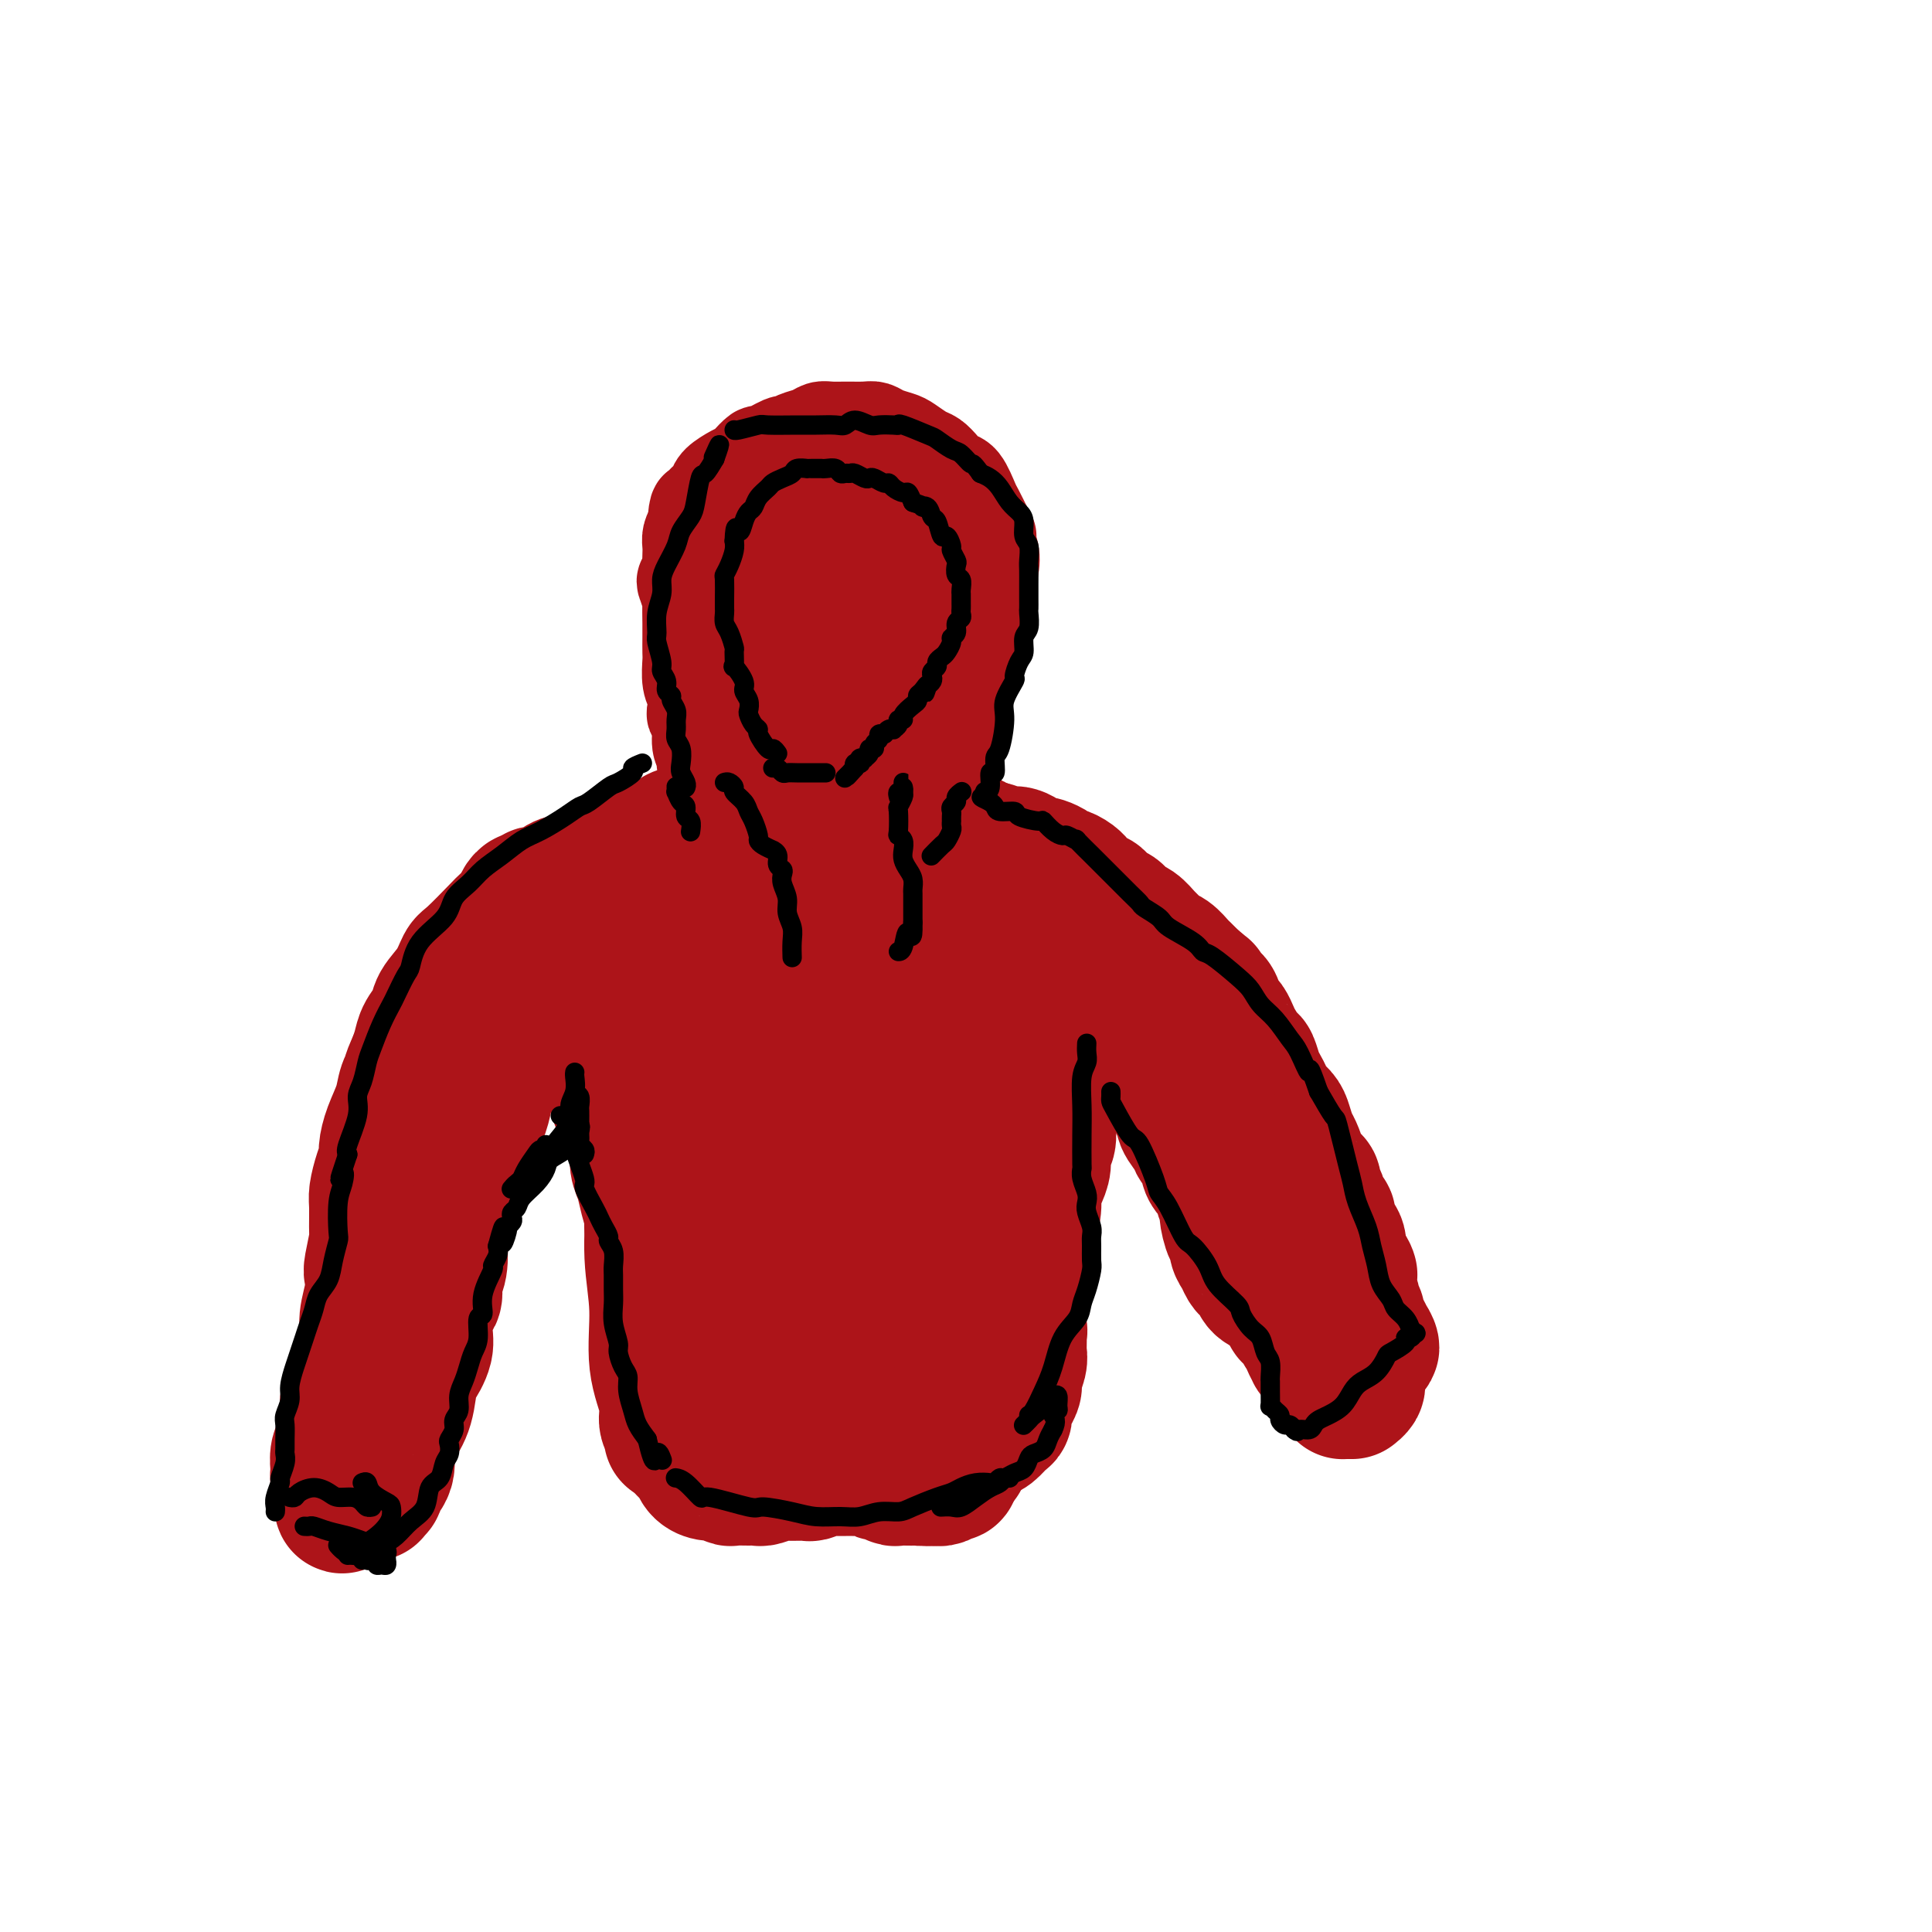 <svg viewBox='0 0 400 400' version='1.1' xmlns='http://www.w3.org/2000/svg' xmlns:xlink='http://www.w3.org/1999/xlink'><g fill='none' stroke='rgb(173,20,25)' stroke-width='20' stroke-linecap='round' stroke-linejoin='round'><path d='M147,160c-0.425,-0.870 -0.850,-1.740 -1,-2c-0.150,-0.260 -0.025,0.089 0,0c0.025,-0.089 -0.050,-0.616 0,-1c0.050,-0.384 0.223,-0.626 0,-1c-0.223,-0.374 -0.843,-0.880 -1,-2c-0.157,-1.120 0.150,-2.854 0,-4c-0.150,-1.146 -0.758,-1.704 -1,-2c-0.242,-0.296 -0.117,-0.329 0,-1c0.117,-0.671 0.228,-1.979 0,-3c-0.228,-1.021 -0.793,-1.755 -1,-3c-0.207,-1.245 -0.056,-3.000 0,-4c0.056,-1.000 0.016,-1.246 0,-2c-0.016,-0.754 -0.008,-2.017 0,-3c0.008,-0.983 0.015,-1.687 0,-3c-0.015,-1.313 -0.053,-3.234 0,-4c0.053,-0.766 0.196,-0.375 0,-1c-0.196,-0.625 -0.732,-2.264 -1,-3c-0.268,-0.736 -0.268,-0.567 0,-1c0.268,-0.433 0.803,-1.467 1,-2c0.197,-0.533 0.056,-0.566 0,-1c-0.056,-0.434 -0.025,-1.271 0,-2c0.025,-0.729 0.045,-1.350 0,-2c-0.045,-0.650 -0.156,-1.329 0,-2c0.156,-0.671 0.578,-1.336 1,-2'/><path d='M144,109c0.333,-5.502 0.665,-3.256 1,-3c0.335,0.256 0.674,-1.479 1,-2c0.326,-0.521 0.641,0.172 1,0c0.359,-0.172 0.763,-1.211 1,-2c0.237,-0.789 0.306,-1.330 1,-2c0.694,-0.670 2.014,-1.470 3,-2c0.986,-0.530 1.638,-0.791 2,-1c0.362,-0.209 0.436,-0.367 1,-1c0.564,-0.633 1.620,-1.742 2,-2c0.380,-0.258 0.083,0.334 1,0c0.917,-0.334 3.047,-1.596 4,-2c0.953,-0.404 0.729,0.049 1,0c0.271,-0.049 1.036,-0.602 2,-1c0.964,-0.398 2.126,-0.643 3,-1c0.874,-0.357 1.459,-0.828 2,-1c0.541,-0.172 1.037,-0.047 2,0c0.963,0.047 2.392,0.015 3,0c0.608,-0.015 0.393,-0.015 1,0c0.607,0.015 2.034,0.044 3,0c0.966,-0.044 1.470,-0.163 2,0c0.530,0.163 1.087,0.606 2,1c0.913,0.394 2.184,0.738 3,1c0.816,0.262 1.177,0.442 2,1c0.823,0.558 2.107,1.495 3,2c0.893,0.505 1.395,0.580 2,1c0.605,0.420 1.313,1.185 2,2c0.687,0.815 1.353,1.680 2,2c0.647,0.320 1.277,0.096 2,1c0.723,0.904 1.541,2.936 2,4c0.459,1.064 0.560,1.161 1,2c0.440,0.839 1.220,2.419 2,4'/><path d='M204,110c1.336,2.099 0.177,0.848 0,1c-0.177,0.152 0.628,1.709 1,3c0.372,1.291 0.312,2.316 0,4c-0.312,1.684 -0.875,4.027 -1,5c-0.125,0.973 0.187,0.575 0,2c-0.187,1.425 -0.872,4.673 -1,6c-0.128,1.327 0.300,0.733 0,2c-0.300,1.267 -1.329,4.394 -2,6c-0.671,1.606 -0.986,1.691 -1,2c-0.014,0.309 0.272,0.843 0,2c-0.272,1.157 -1.101,2.937 -2,5c-0.899,2.063 -1.866,4.410 -3,6c-1.134,1.590 -2.434,2.424 -4,4c-1.566,1.576 -3.396,3.893 -4,5c-0.604,1.107 0.020,1.002 0,1c-0.020,-0.002 -0.684,0.099 -1,0c-0.316,-0.099 -0.283,-0.396 0,-1c0.283,-0.604 0.815,-1.513 1,-2c0.185,-0.487 0.024,-0.551 1,-4c0.976,-3.449 3.088,-10.283 4,-13c0.912,-2.717 0.625,-1.318 1,-4c0.375,-2.682 1.413,-9.445 2,-14c0.587,-4.555 0.723,-6.901 1,-8c0.277,-1.099 0.695,-0.950 0,-3c-0.695,-2.050 -2.504,-6.298 -3,-8c-0.496,-1.702 0.320,-0.859 0,-1c-0.320,-0.141 -1.776,-1.267 -3,-2c-1.224,-0.733 -2.215,-1.073 -4,-1c-1.785,0.073 -4.365,0.558 -6,1c-1.635,0.442 -2.324,0.841 -4,2c-1.676,1.159 -4.338,3.080 -7,5'/><path d='M169,111c-3.775,2.076 -4.712,3.265 -6,5c-1.288,1.735 -2.928,4.016 -4,6c-1.072,1.984 -1.577,3.670 -2,6c-0.423,2.330 -0.762,5.305 -1,7c-0.238,1.695 -0.373,2.110 0,3c0.373,0.890 1.254,2.254 2,3c0.746,0.746 1.356,0.872 2,1c0.644,0.128 1.321,0.257 2,0c0.679,-0.257 1.359,-0.901 2,-2c0.641,-1.099 1.241,-2.655 2,-4c0.759,-1.345 1.676,-2.480 2,-4c0.324,-1.520 0.055,-3.425 0,-5c-0.055,-1.575 0.102,-2.819 0,-4c-0.102,-1.181 -0.465,-2.298 -1,-3c-0.535,-0.702 -1.244,-0.987 -2,-1c-0.756,-0.013 -1.559,0.246 -2,1c-0.441,0.754 -0.519,2.001 -1,4c-0.481,1.999 -1.366,4.749 -2,7c-0.634,2.251 -1.019,4.004 -1,6c0.019,1.996 0.440,4.234 1,6c0.560,1.766 1.260,3.058 2,4c0.740,0.942 1.522,1.533 3,1c1.478,-0.533 3.654,-2.192 5,-3c1.346,-0.808 1.864,-0.767 3,-2c1.136,-1.233 2.891,-3.740 4,-6c1.109,-2.260 1.573,-4.273 2,-6c0.427,-1.727 0.816,-3.167 1,-4c0.184,-0.833 0.163,-1.058 0,-1c-0.163,0.058 -0.467,0.400 -1,1c-0.533,0.600 -1.295,1.457 -2,3c-0.705,1.543 -1.352,3.771 -2,6'/><path d='M175,136c-1.211,1.912 -1.737,2.191 -2,3c-0.263,0.809 -0.263,2.147 0,3c0.263,0.853 0.787,1.220 1,1c0.213,-0.220 0.113,-1.027 1,-2c0.887,-0.973 2.760,-2.112 4,-4c1.240,-1.888 1.845,-4.524 3,-7c1.155,-2.476 2.859,-4.791 4,-7c1.141,-2.209 1.718,-4.311 2,-5c0.282,-0.689 0.267,0.035 0,1c-0.267,0.965 -0.787,2.171 -2,4c-1.213,1.829 -3.120,4.281 -5,7c-1.880,2.719 -3.733,5.706 -5,8c-1.267,2.294 -1.947,3.895 -3,5c-1.053,1.105 -2.479,1.713 -3,1c-0.521,-0.713 -0.136,-2.745 0,-5c0.136,-2.255 0.024,-4.731 0,-6c-0.024,-1.269 0.039,-1.332 1,-4c0.961,-2.668 2.820,-7.941 4,-12c1.180,-4.059 1.682,-6.903 2,-10c0.318,-3.097 0.452,-6.448 0,-8c-0.452,-1.552 -1.492,-1.306 -2,-1c-0.508,0.306 -0.486,0.671 -1,1c-0.514,0.329 -1.564,0.622 -3,2c-1.436,1.378 -3.258,3.842 -5,7c-1.742,3.158 -3.404,7.009 -5,10c-1.596,2.991 -3.127,5.122 -4,9c-0.873,3.878 -1.090,9.503 -1,12c0.090,2.497 0.486,1.864 1,2c0.514,0.136 1.147,1.039 2,2c0.853,0.961 1.927,1.981 3,3'/><path d='M162,146c1.402,1.285 1.906,0.997 3,1c1.094,0.003 2.777,0.296 4,0c1.223,-0.296 1.988,-1.183 3,-2c1.012,-0.817 2.273,-1.566 3,-2c0.727,-0.434 0.919,-0.552 1,-1c0.081,-0.448 0.051,-1.224 0,-1c-0.051,0.224 -0.124,1.449 0,2c0.124,0.551 0.443,0.427 0,1c-0.443,0.573 -1.649,1.843 -2,3c-0.351,1.157 0.151,2.201 0,3c-0.151,0.799 -0.956,1.352 -1,2c-0.044,0.648 0.673,1.390 1,2c0.327,0.610 0.264,1.087 1,1c0.736,-0.087 2.272,-0.738 3,-1c0.728,-0.262 0.648,-0.137 1,0c0.352,0.137 1.135,0.285 2,0c0.865,-0.285 1.811,-1.002 2,-1c0.189,0.002 -0.381,0.722 -1,1c-0.619,0.278 -1.288,0.113 -2,0c-0.712,-0.113 -1.466,-0.173 -2,0c-0.534,0.173 -0.848,0.579 -2,1c-1.152,0.421 -3.143,0.857 -5,1c-1.857,0.143 -3.581,-0.006 -5,0c-1.419,0.006 -2.532,0.166 -4,0c-1.468,-0.166 -3.291,-0.657 -4,-1c-0.709,-0.343 -0.306,-0.537 0,-1c0.306,-0.463 0.513,-1.193 1,-2c0.487,-0.807 1.254,-1.691 2,-2c0.746,-0.309 1.470,-0.045 2,0c0.530,0.045 0.866,-0.130 1,0c0.134,0.130 0.067,0.565 0,1'/><path d='M164,151c1.101,-0.076 0.854,1.736 0,3c-0.854,1.264 -2.317,1.982 -3,3c-0.683,1.018 -0.588,2.335 -1,3c-0.412,0.665 -1.331,0.677 -2,1c-0.669,0.323 -1.088,0.956 0,1c1.088,0.044 3.684,-0.499 5,-1c1.316,-0.501 1.352,-0.958 2,-1c0.648,-0.042 1.908,0.331 3,0c1.092,-0.331 2.016,-1.367 3,-2c0.984,-0.633 2.027,-0.862 3,-1c0.973,-0.138 1.875,-0.186 2,0c0.125,0.186 -0.529,0.607 -1,1c-0.471,0.393 -0.761,0.760 -1,1c-0.239,0.240 -0.428,0.355 -1,1c-0.572,0.645 -1.526,1.820 -3,3c-1.474,1.180 -3.467,2.365 -5,3c-1.533,0.635 -2.606,0.721 -4,1c-1.394,0.279 -3.108,0.750 -4,1c-0.892,0.250 -0.962,0.277 -1,0c-0.038,-0.277 -0.045,-0.859 0,-1c0.045,-0.141 0.142,0.158 1,0c0.858,-0.158 2.477,-0.774 4,-1c1.523,-0.226 2.948,-0.061 4,0c1.052,0.061 1.729,0.017 2,0c0.271,-0.017 0.135,-0.009 0,0'/></g>
<g fill='none' stroke='rgb(173,20,25)' stroke-width='28' stroke-linecap='round' stroke-linejoin='round'><path d='M148,175c-0.055,-0.445 -0.110,-0.891 0,-1c0.110,-0.109 0.386,0.117 0,0c-0.386,-0.117 -1.435,-0.578 -2,-1c-0.565,-0.422 -0.648,-0.803 -1,-1c-0.352,-0.197 -0.973,-0.208 -2,0c-1.027,0.208 -2.459,0.636 -3,1c-0.541,0.364 -0.191,0.663 -1,1c-0.809,0.337 -2.776,0.710 -4,1c-1.224,0.290 -1.706,0.496 -3,1c-1.294,0.504 -3.400,1.306 -5,2c-1.600,0.694 -2.695,1.281 -4,2c-1.305,0.719 -2.822,1.570 -4,2c-1.178,0.430 -2.017,0.440 -3,1c-0.983,0.560 -2.109,1.669 -3,2c-0.891,0.331 -1.547,-0.116 -2,0c-0.453,0.116 -0.702,0.794 -1,1c-0.298,0.206 -0.643,-0.061 -1,0c-0.357,0.061 -0.726,0.451 -1,1c-0.274,0.549 -0.454,1.258 -1,2c-0.546,0.742 -1.457,1.517 -2,2c-0.543,0.483 -0.716,0.674 -2,2c-1.284,1.326 -3.677,3.786 -5,5c-1.323,1.214 -1.577,1.182 -2,2c-0.423,0.818 -1.016,2.487 -2,4c-0.984,1.513 -2.357,2.869 -3,4c-0.643,1.131 -0.554,2.035 -1,3c-0.446,0.965 -1.428,1.991 -2,3c-0.572,1.009 -0.735,2.003 -1,3c-0.265,0.997 -0.633,1.999 -1,3'/><path d='M86,220c-1.722,3.700 -1.026,2.949 -1,3c0.026,0.051 -0.619,0.905 -1,2c-0.381,1.095 -0.497,2.431 -1,4c-0.503,1.569 -1.392,3.372 -2,5c-0.608,1.628 -0.933,3.080 -1,4c-0.067,0.920 0.125,1.308 0,2c-0.125,0.692 -0.569,1.687 -1,3c-0.431,1.313 -0.851,2.944 -1,4c-0.149,1.056 -0.026,1.538 0,3c0.026,1.462 -0.044,3.905 0,5c0.044,1.095 0.204,0.841 0,2c-0.204,1.159 -0.772,3.731 -1,5c-0.228,1.269 -0.118,1.236 0,2c0.118,0.764 0.242,2.324 0,4c-0.242,1.676 -0.851,3.466 -1,5c-0.149,1.534 0.163,2.811 0,4c-0.163,1.189 -0.799,2.289 -1,3c-0.201,0.711 0.033,1.034 0,2c-0.033,0.966 -0.334,2.577 -1,4c-0.666,1.423 -1.699,2.659 -2,4c-0.301,1.341 0.130,2.786 0,4c-0.130,1.214 -0.819,2.196 -1,3c-0.181,0.804 0.148,1.430 0,2c-0.148,0.570 -0.773,1.085 -1,2c-0.227,0.915 -0.057,2.230 0,3c0.057,0.770 0.002,0.994 0,1c-0.002,0.006 0.051,-0.204 0,0c-0.051,0.204 -0.206,0.824 0,1c0.206,0.176 0.773,-0.093 1,0c0.227,0.093 0.113,0.546 0,1'/><path d='M71,307c-0.848,9.298 0.533,2.544 1,0c0.467,-2.544 0.019,-0.879 0,0c-0.019,0.879 0.391,0.971 1,1c0.609,0.029 1.416,-0.005 2,0c0.584,0.005 0.945,0.051 1,0c0.055,-0.051 -0.198,-0.197 0,0c0.198,0.197 0.845,0.738 1,1c0.155,0.262 -0.184,0.244 0,0c0.184,-0.244 0.890,-0.712 1,-1c0.110,-0.288 -0.375,-0.394 0,-1c0.375,-0.606 1.610,-1.713 2,-3c0.390,-1.287 -0.064,-2.755 0,-4c0.064,-1.245 0.646,-2.267 1,-3c0.354,-0.733 0.481,-1.175 1,-2c0.519,-0.825 1.431,-2.031 2,-4c0.569,-1.969 0.796,-4.699 1,-6c0.204,-1.301 0.384,-1.173 1,-2c0.616,-0.827 1.667,-2.609 2,-4c0.333,-1.391 -0.051,-2.390 0,-4c0.051,-1.610 0.536,-3.832 1,-5c0.464,-1.168 0.907,-1.281 1,-2c0.093,-0.719 -0.164,-2.044 0,-3c0.164,-0.956 0.751,-1.545 1,-3c0.249,-1.455 0.162,-3.777 0,-5c-0.162,-1.223 -0.399,-1.348 0,-3c0.399,-1.652 1.433,-4.832 2,-6c0.567,-1.168 0.667,-0.323 1,-1c0.333,-0.677 0.897,-2.874 1,-4c0.103,-1.126 -0.256,-1.179 0,-2c0.256,-0.821 1.128,-2.411 2,-4'/><path d='M97,237c3.032,-11.654 2.111,-7.288 2,-6c-0.111,1.288 0.589,-0.501 1,-2c0.411,-1.499 0.534,-2.706 1,-4c0.466,-1.294 1.275,-2.674 2,-4c0.725,-1.326 1.367,-2.599 2,-4c0.633,-1.401 1.257,-2.930 2,-4c0.743,-1.070 1.606,-1.680 2,-2c0.394,-0.320 0.321,-0.350 1,-1c0.679,-0.650 2.110,-1.921 3,-3c0.890,-1.079 1.239,-1.966 2,-3c0.761,-1.034 1.933,-2.217 3,-3c1.067,-0.783 2.029,-1.168 3,-2c0.971,-0.832 1.951,-2.110 3,-3c1.049,-0.890 2.168,-1.390 3,-2c0.832,-0.610 1.379,-1.330 2,-2c0.621,-0.670 1.318,-1.290 2,-2c0.682,-0.710 1.349,-1.511 2,-2c0.651,-0.489 1.285,-0.667 2,-1c0.715,-0.333 1.512,-0.822 2,-1c0.488,-0.178 0.668,-0.045 1,0c0.332,0.045 0.817,0.001 1,0c0.183,-0.001 0.064,0.040 0,0c-0.064,-0.040 -0.072,-0.162 0,0c0.072,0.162 0.224,0.607 0,1c-0.224,0.393 -0.822,0.735 -1,1c-0.178,0.265 0.066,0.452 0,1c-0.066,0.548 -0.441,1.455 -1,2c-0.559,0.545 -1.303,0.727 -2,1c-0.697,0.273 -1.349,0.636 -2,1'/><path d='M133,193c-0.737,1.439 -0.579,1.537 -1,2c-0.421,0.463 -1.419,1.293 -2,2c-0.581,0.707 -0.744,1.293 -1,2c-0.256,0.707 -0.603,1.535 -1,2c-0.397,0.465 -0.842,0.566 -1,1c-0.158,0.434 -0.028,1.201 0,2c0.028,0.799 -0.046,1.630 0,2c0.046,0.370 0.212,0.280 0,1c-0.212,0.720 -0.803,2.251 -1,3c-0.197,0.749 -0.000,0.715 0,1c0.000,0.285 -0.196,0.888 0,1c0.196,0.112 0.785,-0.266 1,0c0.215,0.266 0.057,1.177 0,2c-0.057,0.823 -0.012,1.557 0,2c0.012,0.443 -0.010,0.594 0,1c0.010,0.406 0.053,1.067 0,2c-0.053,0.933 -0.203,2.137 0,3c0.203,0.863 0.757,1.385 1,2c0.243,0.615 0.173,1.322 0,2c-0.173,0.678 -0.449,1.325 0,2c0.449,0.675 1.622,1.377 2,2c0.378,0.623 -0.039,1.166 0,2c0.039,0.834 0.535,1.958 1,3c0.465,1.042 0.899,2.002 1,3c0.101,0.998 -0.132,2.035 0,3c0.132,0.965 0.627,1.857 1,3c0.373,1.143 0.622,2.538 1,4c0.378,1.462 0.885,2.990 1,4c0.115,1.010 -0.161,1.503 0,2c0.161,0.497 0.760,0.999 1,2c0.240,1.001 0.120,2.500 0,4'/><path d='M136,260c1.543,8.556 0.399,4.947 0,4c-0.399,-0.947 -0.054,0.768 0,2c0.054,1.232 -0.183,1.981 0,3c0.183,1.019 0.785,2.307 1,3c0.215,0.693 0.042,0.792 0,2c-0.042,1.208 0.045,3.525 0,5c-0.045,1.475 -0.222,2.109 0,3c0.222,0.891 0.844,2.040 1,3c0.156,0.960 -0.155,1.732 0,3c0.155,1.268 0.775,3.031 1,4c0.225,0.969 0.056,1.144 0,2c-0.056,0.856 0.001,2.392 0,3c-0.001,0.608 -0.061,0.289 0,0c0.061,-0.289 0.242,-0.548 0,-1c-0.242,-0.452 -0.906,-1.099 -1,-2c-0.094,-0.901 0.382,-2.058 0,-4c-0.382,-1.942 -1.624,-4.669 -2,-8c-0.376,-3.331 0.113,-7.267 0,-11c-0.113,-3.733 -0.829,-7.263 -1,-11c-0.171,-3.737 0.202,-7.680 0,-11c-0.202,-3.320 -0.979,-6.015 -1,-9c-0.021,-2.985 0.715,-6.259 1,-9c0.285,-2.741 0.118,-4.949 0,-7c-0.118,-2.051 -0.188,-3.944 0,-6c0.188,-2.056 0.635,-4.276 1,-6c0.365,-1.724 0.649,-2.954 1,-4c0.351,-1.046 0.771,-1.910 1,-3c0.229,-1.090 0.268,-2.406 1,-4c0.732,-1.594 2.159,-3.468 3,-5c0.841,-1.532 1.098,-2.724 2,-4c0.902,-1.276 2.451,-2.638 4,-4'/><path d='M148,188c1.874,-2.540 2.058,-2.392 3,-3c0.942,-0.608 2.641,-1.974 4,-3c1.359,-1.026 2.379,-1.713 4,-3c1.621,-1.287 3.845,-3.176 5,-4c1.155,-0.824 1.241,-0.585 2,-1c0.759,-0.415 2.192,-1.483 3,-2c0.808,-0.517 0.993,-0.482 2,-1c1.007,-0.518 2.837,-1.589 4,-2c1.163,-0.411 1.658,-0.162 2,0c0.342,0.162 0.529,0.239 1,0c0.471,-0.239 1.226,-0.792 2,-1c0.774,-0.208 1.568,-0.070 2,0c0.432,0.070 0.501,0.072 1,0c0.499,-0.072 1.428,-0.216 2,0c0.572,0.216 0.786,0.794 1,1c0.214,0.206 0.429,0.040 1,0c0.571,-0.040 1.500,0.045 2,0c0.500,-0.045 0.571,-0.220 1,0c0.429,0.220 1.214,0.833 2,1c0.786,0.167 1.572,-0.114 2,0c0.428,0.114 0.497,0.623 1,1c0.503,0.377 1.441,0.623 2,1c0.559,0.377 0.741,0.885 1,1c0.259,0.115 0.595,-0.162 1,0c0.405,0.162 0.878,0.761 1,1c0.122,0.239 -0.108,0.116 0,0c0.108,-0.116 0.554,-0.224 1,0c0.446,0.224 0.893,0.782 1,1c0.107,0.218 -0.125,0.097 0,0c0.125,-0.097 0.607,-0.171 1,0c0.393,0.171 0.696,0.585 1,1'/><path d='M204,176c3.135,1.253 1.472,0.386 1,0c-0.472,-0.386 0.248,-0.292 1,0c0.752,0.292 1.535,0.782 2,1c0.465,0.218 0.610,0.163 1,0c0.390,-0.163 1.025,-0.433 2,0c0.975,0.433 2.289,1.570 3,2c0.711,0.430 0.820,0.153 1,0c0.180,-0.153 0.433,-0.182 1,0c0.567,0.182 1.449,0.575 2,1c0.551,0.425 0.773,0.882 1,1c0.227,0.118 0.461,-0.104 1,0c0.539,0.104 1.383,0.535 2,1c0.617,0.465 1.005,0.966 1,1c-0.005,0.034 -0.405,-0.398 0,0c0.405,0.398 1.614,1.626 2,2c0.386,0.374 -0.051,-0.108 0,0c0.051,0.108 0.591,0.804 1,1c0.409,0.196 0.686,-0.107 1,0c0.314,0.107 0.665,0.624 1,1c0.335,0.376 0.656,0.610 1,1c0.344,0.390 0.712,0.935 1,1c0.288,0.065 0.496,-0.348 1,0c0.504,0.348 1.304,1.459 2,2c0.696,0.541 1.288,0.511 2,1c0.712,0.489 1.543,1.497 2,2c0.457,0.503 0.542,0.501 1,1c0.458,0.499 1.291,1.498 2,2c0.709,0.502 1.293,0.506 2,1c0.707,0.494 1.536,1.479 2,2c0.464,0.521 0.561,0.577 1,1c0.439,0.423 1.219,1.211 2,2'/><path d='M247,203c4.062,3.364 1.718,1.272 1,1c-0.718,-0.272 0.189,1.274 1,2c0.811,0.726 1.527,0.632 2,1c0.473,0.368 0.703,1.199 1,2c0.297,0.801 0.661,1.570 1,2c0.339,0.430 0.654,0.519 1,1c0.346,0.481 0.723,1.354 1,2c0.277,0.646 0.455,1.065 1,2c0.545,0.935 1.456,2.386 2,3c0.544,0.614 0.722,0.391 1,1c0.278,0.609 0.656,2.050 1,3c0.344,0.950 0.656,1.408 1,2c0.344,0.592 0.722,1.317 1,2c0.278,0.683 0.455,1.322 1,2c0.545,0.678 1.457,1.394 2,2c0.543,0.606 0.718,1.103 1,2c0.282,0.897 0.670,2.195 1,3c0.330,0.805 0.600,1.118 1,2c0.400,0.882 0.929,2.334 1,3c0.071,0.666 -0.317,0.546 0,1c0.317,0.454 1.338,1.483 2,2c0.662,0.517 0.965,0.524 1,1c0.035,0.476 -0.196,1.422 0,2c0.196,0.578 0.821,0.787 1,1c0.179,0.213 -0.088,0.431 0,1c0.088,0.569 0.531,1.489 1,2c0.469,0.511 0.966,0.612 1,1c0.034,0.388 -0.393,1.063 0,2c0.393,0.937 1.606,2.137 2,3c0.394,0.863 -0.030,1.389 0,2c0.030,0.611 0.515,1.305 1,2'/><path d='M278,261c2.233,4.920 1.315,2.220 1,2c-0.315,-0.220 -0.028,2.039 0,3c0.028,0.961 -0.203,0.624 0,1c0.203,0.376 0.842,1.465 1,2c0.158,0.535 -0.164,0.516 0,1c0.164,0.484 0.813,1.473 1,2c0.187,0.527 -0.089,0.593 0,1c0.089,0.407 0.541,1.153 1,2c0.459,0.847 0.923,1.793 1,2c0.077,0.207 -0.232,-0.326 0,0c0.232,0.326 1.006,1.512 1,2c-0.006,0.488 -0.793,0.277 -1,0c-0.207,-0.277 0.165,-0.621 0,-1c-0.165,-0.379 -0.868,-0.792 -1,-1c-0.132,-0.208 0.308,-0.212 0,-1c-0.308,-0.788 -1.363,-2.359 -2,-3c-0.637,-0.641 -0.856,-0.353 -1,-1c-0.144,-0.647 -0.212,-2.230 -1,-4c-0.788,-1.770 -2.294,-3.727 -3,-5c-0.706,-1.273 -0.611,-1.863 -1,-3c-0.389,-1.137 -1.263,-2.820 -2,-4c-0.737,-1.180 -1.338,-1.857 -2,-3c-0.662,-1.143 -1.384,-2.750 -2,-4c-0.616,-1.250 -1.127,-2.141 -2,-3c-0.873,-0.859 -2.110,-1.686 -3,-3c-0.890,-1.314 -1.435,-3.114 -2,-4c-0.565,-0.886 -1.152,-0.856 -2,-2c-0.848,-1.144 -1.959,-3.462 -3,-5c-1.041,-1.538 -2.012,-2.297 -3,-3c-0.988,-0.703 -1.994,-1.352 -3,-2'/><path d='M250,227c-3.148,-3.761 -2.017,-2.163 -2,-2c0.017,0.163 -1.080,-1.107 -2,-2c-0.920,-0.893 -1.663,-1.407 -2,-2c-0.337,-0.593 -0.268,-1.263 -1,-2c-0.732,-0.737 -2.266,-1.539 -3,-2c-0.734,-0.461 -0.667,-0.581 -1,-1c-0.333,-0.419 -1.067,-1.139 -2,-2c-0.933,-0.861 -2.066,-1.865 -3,-3c-0.934,-1.135 -1.668,-2.401 -2,-3c-0.332,-0.599 -0.261,-0.531 -1,-1c-0.739,-0.469 -2.289,-1.477 -3,-2c-0.711,-0.523 -0.584,-0.563 -1,-1c-0.416,-0.437 -1.375,-1.271 -2,-2c-0.625,-0.729 -0.915,-1.352 -2,-2c-1.085,-0.648 -2.965,-1.322 -4,-2c-1.035,-0.678 -1.225,-1.362 -2,-2c-0.775,-0.638 -2.133,-1.232 -3,-2c-0.867,-0.768 -1.242,-1.711 -2,-2c-0.758,-0.289 -1.900,0.077 -3,0c-1.100,-0.077 -2.159,-0.595 -3,-1c-0.841,-0.405 -1.464,-0.696 -2,-1c-0.536,-0.304 -0.986,-0.622 -3,-1c-2.014,-0.378 -5.594,-0.815 -7,-1c-1.406,-0.185 -0.639,-0.116 -1,0c-0.361,0.116 -1.851,0.279 -4,0c-2.149,-0.279 -4.956,-0.999 -6,-1c-1.044,-0.001 -0.324,0.718 -1,1c-0.676,0.282 -2.748,0.127 -4,0c-1.252,-0.127 -1.683,-0.227 -2,0c-0.317,0.227 -0.519,0.779 -1,1c-0.481,0.221 -1.240,0.110 -2,0'/><path d='M173,189c-1.956,0.702 -1.845,1.456 -2,2c-0.155,0.544 -0.577,0.878 -1,1c-0.423,0.122 -0.846,0.032 -1,0c-0.154,-0.032 -0.037,-0.007 0,0c0.037,0.007 -0.004,-0.003 1,0c1.004,0.003 3.054,0.019 4,0c0.946,-0.019 0.790,-0.073 1,0c0.210,0.073 0.787,0.272 3,0c2.213,-0.272 6.061,-1.017 8,-1c1.939,0.017 1.969,0.796 3,1c1.031,0.204 3.063,-0.167 5,0c1.937,0.167 3.780,0.871 5,1c1.220,0.129 1.819,-0.316 3,0c1.181,0.316 2.946,1.394 4,2c1.054,0.606 1.396,0.739 2,1c0.604,0.261 1.468,0.648 2,1c0.532,0.352 0.730,0.667 1,1c0.270,0.333 0.612,0.682 1,1c0.388,0.318 0.822,0.605 1,1c0.178,0.395 0.101,0.897 0,1c-0.101,0.103 -0.224,-0.194 0,0c0.224,0.194 0.796,0.878 1,1c0.204,0.122 0.041,-0.319 0,0c-0.041,0.319 0.041,1.398 0,2c-0.041,0.602 -0.203,0.728 0,1c0.203,0.272 0.773,0.689 1,1c0.227,0.311 0.112,0.516 0,1c-0.112,0.484 -0.223,1.246 0,2c0.223,0.754 0.778,1.501 1,2c0.222,0.499 0.111,0.749 0,1'/><path d='M216,212c0.928,2.665 0.249,1.827 0,2c-0.249,0.173 -0.067,1.359 0,2c0.067,0.641 0.018,0.739 0,1c-0.018,0.261 -0.006,0.686 0,1c0.006,0.314 0.005,0.518 0,1c-0.005,0.482 -0.016,1.243 0,2c0.016,0.757 0.057,1.512 0,2c-0.057,0.488 -0.211,0.711 0,1c0.211,0.289 0.789,0.644 1,1c0.211,0.356 0.056,0.713 0,1c-0.056,0.287 -0.014,0.504 0,1c0.014,0.496 -0.000,1.273 0,2c0.000,0.727 0.015,1.405 0,2c-0.015,0.595 -0.059,1.107 0,2c0.059,0.893 0.222,2.168 0,3c-0.222,0.832 -0.829,1.221 -1,2c-0.171,0.779 0.095,1.947 0,3c-0.095,1.053 -0.550,1.992 -1,3c-0.450,1.008 -0.895,2.084 -1,3c-0.105,0.916 0.130,1.673 0,3c-0.130,1.327 -0.625,3.226 -1,4c-0.375,0.774 -0.630,0.424 -1,1c-0.370,0.576 -0.854,2.080 -1,3c-0.146,0.920 0.048,1.257 0,2c-0.048,0.743 -0.338,1.893 -1,3c-0.662,1.107 -1.697,2.172 -2,3c-0.303,0.828 0.126,1.418 0,2c-0.126,0.582 -0.807,1.156 -1,2c-0.193,0.844 0.102,1.958 0,3c-0.102,1.042 -0.601,2.012 -1,3c-0.399,0.988 -0.700,1.994 -1,3'/><path d='M205,279c-1.792,6.770 -0.274,2.194 0,1c0.274,-1.194 -0.698,0.994 -1,2c-0.302,1.006 0.066,0.830 0,1c-0.066,0.170 -0.565,0.686 -1,1c-0.435,0.314 -0.807,0.427 -1,0c-0.193,-0.427 -0.207,-1.393 0,-2c0.207,-0.607 0.634,-0.855 1,-2c0.366,-1.145 0.672,-3.188 1,-8c0.328,-4.812 0.677,-12.392 1,-16c0.323,-3.608 0.620,-3.243 1,-5c0.380,-1.757 0.845,-5.637 1,-9c0.155,-3.363 0.002,-6.209 0,-9c-0.002,-2.791 0.149,-5.527 0,-8c-0.149,-2.473 -0.598,-4.682 -1,-6c-0.402,-1.318 -0.756,-1.744 -1,-3c-0.244,-1.256 -0.377,-3.343 -1,-5c-0.623,-1.657 -1.736,-2.885 -3,-4c-1.264,-1.115 -2.678,-2.118 -4,-3c-1.322,-0.882 -2.550,-1.643 -4,-2c-1.450,-0.357 -3.121,-0.309 -5,0c-1.879,0.309 -3.967,0.880 -6,2c-2.033,1.120 -4.010,2.790 -6,4c-1.990,1.210 -3.993,1.961 -6,4c-2.007,2.039 -4.018,5.367 -5,7c-0.982,1.633 -0.936,1.571 -1,2c-0.064,0.429 -0.238,1.350 0,2c0.238,0.650 0.890,1.028 1,1c0.110,-0.028 -0.321,-0.461 0,-1c0.321,-0.539 1.394,-1.184 2,-2c0.606,-0.816 0.745,-1.805 1,-3c0.255,-1.195 0.628,-2.598 1,-4'/><path d='M169,214c0.794,-1.784 0.280,-1.743 0,-2c-0.280,-0.257 -0.327,-0.812 -1,-1c-0.673,-0.188 -1.971,-0.009 -3,1c-1.029,1.009 -1.787,2.849 -3,5c-1.213,2.151 -2.880,4.613 -4,10c-1.120,5.387 -1.692,13.698 -2,18c-0.308,4.302 -0.353,4.596 0,7c0.353,2.404 1.104,6.917 2,11c0.896,4.083 1.939,7.737 3,10c1.061,2.263 2.141,3.135 3,4c0.859,0.865 1.498,1.723 2,2c0.502,0.277 0.867,-0.028 1,-1c0.133,-0.972 0.036,-2.612 0,-5c-0.036,-2.388 -0.009,-5.524 0,-9c0.009,-3.476 0.002,-7.293 0,-11c-0.002,-3.707 0.002,-7.304 0,-10c-0.002,-2.696 -0.010,-4.490 0,-7c0.010,-2.510 0.038,-5.736 0,-7c-0.038,-1.264 -0.143,-0.566 0,0c0.143,0.566 0.535,1.002 0,2c-0.535,0.998 -1.996,2.560 -3,6c-1.004,3.440 -1.552,8.758 -2,13c-0.448,4.242 -0.796,7.407 -1,13c-0.204,5.593 -0.266,13.615 0,17c0.266,3.385 0.858,2.132 1,3c0.142,0.868 -0.167,3.857 0,4c0.167,0.143 0.810,-2.558 1,-4c0.190,-1.442 -0.073,-1.624 0,-5c0.073,-3.376 0.481,-9.948 1,-16c0.519,-6.052 1.148,-11.586 2,-19c0.852,-7.414 1.926,-16.707 3,-26'/><path d='M169,217c1.310,-11.657 1.084,-5.799 1,-6c-0.084,-0.201 -0.026,-6.460 0,-10c0.026,-3.540 0.021,-4.360 0,-5c-0.021,-0.640 -0.058,-1.101 0,-2c0.058,-0.899 0.210,-2.237 -1,1c-1.210,3.237 -3.781,11.051 -5,15c-1.219,3.949 -1.085,4.035 -2,7c-0.915,2.965 -2.880,8.809 -4,14c-1.120,5.191 -1.395,9.730 -2,14c-0.605,4.270 -1.540,8.270 -2,12c-0.460,3.730 -0.444,7.189 0,10c0.444,2.811 1.315,4.975 2,7c0.685,2.025 1.184,3.910 2,5c0.816,1.090 1.951,1.385 3,1c1.049,-0.385 2.013,-1.449 3,-3c0.987,-1.551 1.998,-3.587 3,-7c1.002,-3.413 1.995,-8.202 3,-13c1.005,-4.798 2.023,-9.605 3,-14c0.977,-4.395 1.912,-8.379 3,-13c1.088,-4.621 2.329,-9.878 3,-12c0.671,-2.122 0.772,-1.110 1,-1c0.228,0.110 0.582,-0.681 1,-1c0.418,-0.319 0.899,-0.167 1,1c0.101,1.167 -0.180,3.348 0,6c0.180,2.652 0.819,5.776 1,10c0.181,4.224 -0.096,9.549 0,14c0.096,4.451 0.564,8.027 1,11c0.436,2.973 0.838,5.343 1,7c0.162,1.657 0.082,2.600 0,3c-0.082,0.400 -0.166,0.257 0,-1c0.166,-1.257 0.583,-3.629 1,-6'/><path d='M186,261c0.284,-3.408 0.492,-8.428 1,-13c0.508,-4.572 1.314,-8.694 2,-12c0.686,-3.306 1.253,-5.795 2,-8c0.747,-2.205 1.674,-4.128 2,-5c0.326,-0.872 0.052,-0.695 0,-1c-0.052,-0.305 0.119,-1.094 0,3c-0.119,4.094 -0.528,13.070 -1,18c-0.472,4.930 -1.006,5.812 -1,7c0.006,1.188 0.551,2.680 0,6c-0.551,3.320 -2.197,8.469 -3,12c-0.803,3.531 -0.764,5.445 -1,7c-0.236,1.555 -0.749,2.751 -1,3c-0.251,0.249 -0.241,-0.448 0,-1c0.241,-0.552 0.712,-0.958 1,-3c0.288,-2.042 0.395,-5.721 1,-10c0.605,-4.279 1.710,-9.160 3,-13c1.290,-3.840 2.765,-6.639 4,-10c1.235,-3.361 2.230,-7.282 3,-10c0.770,-2.718 1.317,-4.232 2,-6c0.683,-1.768 1.504,-3.792 2,-5c0.496,-1.208 0.669,-1.602 1,-2c0.331,-0.398 0.820,-0.799 1,-1c0.180,-0.201 0.051,-0.201 0,0c-0.051,0.201 -0.025,0.604 0,1c0.025,0.396 0.048,0.785 0,1c-0.048,0.215 -0.168,0.255 0,1c0.168,0.745 0.622,2.194 1,3c0.378,0.806 0.679,0.969 1,2c0.321,1.031 0.663,2.932 1,4c0.337,1.068 0.668,1.305 1,2c0.332,0.695 0.666,1.847 1,3'/><path d='M209,234c1.016,3.271 1.057,2.948 1,3c-0.057,0.052 -0.211,0.478 0,2c0.211,1.522 0.789,4.138 1,5c0.211,0.862 0.057,-0.031 0,1c-0.057,1.031 -0.016,3.985 0,6c0.016,2.015 0.005,3.091 0,4c-0.005,0.909 -0.006,1.649 0,3c0.006,1.351 0.020,3.311 0,5c-0.020,1.689 -0.072,3.107 0,4c0.072,0.893 0.268,1.262 0,2c-0.268,0.738 -1.000,1.847 -1,3c0.000,1.153 0.732,2.351 1,3c0.268,0.649 0.071,0.751 0,1c-0.071,0.249 -0.018,0.646 0,1c0.018,0.354 0.001,0.665 0,1c-0.001,0.335 0.015,0.694 0,1c-0.015,0.306 -0.059,0.557 0,1c0.059,0.443 0.222,1.077 0,2c-0.222,0.923 -0.829,2.135 -1,3c-0.171,0.865 0.096,1.382 0,2c-0.096,0.618 -0.554,1.335 -1,2c-0.446,0.665 -0.881,1.276 -1,2c-0.119,0.724 0.078,1.559 0,2c-0.078,0.441 -0.432,0.486 -1,1c-0.568,0.514 -1.351,1.497 -2,2c-0.649,0.503 -1.166,0.527 -2,1c-0.834,0.473 -1.987,1.395 -3,2c-1.013,0.605 -1.888,0.894 -3,1c-1.112,0.106 -2.461,0.030 -4,0c-1.539,-0.030 -3.270,-0.015 -5,0'/><path d='M188,300c-2.397,0.202 -2.389,0.206 -3,0c-0.611,-0.206 -1.840,-0.623 -3,-1c-1.160,-0.377 -2.251,-0.716 -3,-1c-0.749,-0.284 -1.157,-0.514 -2,-1c-0.843,-0.486 -2.122,-1.229 -3,-2c-0.878,-0.771 -1.357,-1.569 -2,-2c-0.643,-0.431 -1.451,-0.494 -2,-1c-0.549,-0.506 -0.839,-1.455 -2,-2c-1.161,-0.545 -3.192,-0.687 -4,-1c-0.808,-0.313 -0.391,-0.798 -1,-1c-0.609,-0.202 -2.243,-0.120 -3,0c-0.757,0.120 -0.636,0.280 -1,0c-0.364,-0.280 -1.211,-1.000 -2,-1c-0.789,0.000 -1.518,0.721 -2,1c-0.482,0.279 -0.717,0.117 -1,0c-0.283,-0.117 -0.616,-0.190 -1,0c-0.384,0.190 -0.821,0.643 -1,1c-0.179,0.357 -0.100,0.617 0,1c0.100,0.383 0.220,0.890 0,1c-0.220,0.110 -0.780,-0.178 -1,0c-0.220,0.178 -0.101,0.821 0,1c0.101,0.179 0.183,-0.107 0,0c-0.183,0.107 -0.631,0.606 -1,1c-0.369,0.394 -0.659,0.684 -1,1c-0.341,0.316 -0.731,0.659 -1,1c-0.269,0.341 -0.415,0.679 -1,1c-0.585,0.321 -1.610,0.625 -2,1c-0.390,0.375 -0.146,0.822 0,1c0.146,0.178 0.193,0.086 0,0c-0.193,-0.086 -0.627,-0.168 -1,0c-0.373,0.168 -0.687,0.584 -1,1'/><path d='M143,299c-2.104,1.852 -0.364,0.481 0,0c0.364,-0.481 -0.650,-0.073 -1,0c-0.350,0.073 -0.038,-0.189 0,0c0.038,0.189 -0.198,0.828 0,1c0.198,0.172 0.830,-0.121 1,0c0.170,0.121 -0.120,0.658 0,1c0.120,0.342 0.652,0.488 1,1c0.348,0.512 0.511,1.391 1,2c0.489,0.609 1.303,0.948 2,1c0.697,0.052 1.276,-0.182 2,0c0.724,0.182 1.592,0.782 2,1c0.408,0.218 0.354,0.055 1,0c0.646,-0.055 1.991,-0.000 3,0c1.009,0.000 1.683,-0.053 2,0c0.317,0.053 0.278,0.211 1,0c0.722,-0.211 2.203,-0.792 3,-1c0.797,-0.208 0.908,-0.042 2,0c1.092,0.042 3.164,-0.042 4,0c0.836,0.042 0.437,0.208 1,0c0.563,-0.208 2.090,-0.789 3,-1c0.910,-0.211 1.203,-0.053 2,0c0.797,0.053 2.096,-0.001 3,0c0.904,0.001 1.412,0.057 2,0c0.588,-0.057 1.256,-0.225 2,0c0.744,0.225 1.565,0.845 2,1c0.435,0.155 0.484,-0.155 1,0c0.516,0.155 1.499,0.773 2,1c0.501,0.227 0.519,0.061 1,0c0.481,-0.061 1.423,-0.017 2,0c0.577,0.017 0.788,0.009 1,0'/><path d='M189,306c5.754,0.000 1.138,0.001 0,0c-1.138,-0.001 1.201,-0.004 2,0c0.799,0.004 0.060,0.016 0,0c-0.060,-0.016 0.561,-0.061 1,0c0.439,0.061 0.695,0.229 1,0c0.305,-0.229 0.659,-0.854 1,-1c0.341,-0.146 0.670,0.186 1,0c0.330,-0.186 0.662,-0.890 1,-1c0.338,-0.110 0.683,0.373 1,0c0.317,-0.373 0.607,-1.603 1,-2c0.393,-0.397 0.890,0.037 1,0c0.110,-0.037 -0.166,-0.546 0,-1c0.166,-0.454 0.776,-0.853 1,-1c0.224,-0.147 0.064,-0.042 0,0c-0.064,0.042 -0.032,0.021 0,0'/><path d='M199,285c-0.030,0.351 -0.061,0.701 0,1c0.061,0.299 0.213,0.545 0,1c-0.213,0.455 -0.789,1.119 -1,2c-0.211,0.881 -0.055,1.978 0,3c0.055,1.022 0.011,1.970 0,3c-0.011,1.030 0.013,2.142 0,3c-0.013,0.858 -0.063,1.463 0,2c0.063,0.537 0.238,1.005 0,2c-0.238,0.995 -0.890,2.515 -1,3c-0.110,0.485 0.322,-0.066 0,0c-0.322,0.066 -1.398,0.751 -2,1c-0.602,0.249 -0.729,0.064 -1,0c-0.271,-0.064 -0.687,-0.007 -1,0c-0.313,0.007 -0.524,-0.037 -1,0c-0.476,0.037 -1.217,0.153 -2,0c-0.783,-0.153 -1.608,-0.577 -3,-1c-1.392,-0.423 -3.353,-0.845 -4,-1c-0.647,-0.155 0.018,-0.042 0,0c-0.018,0.042 -0.719,0.012 -1,0c-0.281,-0.012 -0.140,-0.006 0,0'/><path d='M241,224c0.474,0.003 0.948,0.006 1,0c0.052,-0.006 -0.319,-0.020 0,1c0.319,1.020 1.327,3.074 2,4c0.673,0.926 1.011,0.723 1,1c-0.011,0.277 -0.371,1.033 0,2c0.371,0.967 1.474,2.146 2,3c0.526,0.854 0.474,1.384 1,2c0.526,0.616 1.628,1.320 2,2c0.372,0.680 0.013,1.338 0,2c-0.013,0.662 0.322,1.330 1,2c0.678,0.670 1.701,1.343 2,2c0.299,0.657 -0.126,1.299 0,2c0.126,0.701 0.804,1.462 1,2c0.196,0.538 -0.088,0.854 0,2c0.088,1.146 0.548,3.123 1,4c0.452,0.877 0.894,0.655 1,1c0.106,0.345 -0.126,1.257 0,2c0.126,0.743 0.610,1.316 1,2c0.390,0.684 0.686,1.479 1,2c0.314,0.521 0.648,0.770 1,1c0.352,0.230 0.724,0.443 1,1c0.276,0.557 0.455,1.459 1,2c0.545,0.541 1.455,0.722 2,1c0.545,0.278 0.724,0.652 1,1c0.276,0.348 0.650,0.671 1,1c0.350,0.329 0.675,0.665 1,1'/><path d='M266,270c1.416,1.637 0.958,1.730 1,2c0.042,0.270 0.586,0.717 1,1c0.414,0.283 0.698,0.403 1,1c0.302,0.597 0.621,1.670 1,2c0.379,0.330 0.819,-0.084 1,0c0.181,0.084 0.104,0.666 0,1c-0.104,0.334 -0.235,0.419 0,1c0.235,0.581 0.835,1.659 1,2c0.165,0.341 -0.106,-0.055 0,0c0.106,0.055 0.588,0.560 1,1c0.412,0.440 0.755,0.816 1,1c0.245,0.184 0.391,0.178 1,1c0.609,0.822 1.680,2.473 2,3c0.320,0.527 -0.110,-0.069 0,0c0.110,0.069 0.762,0.803 1,1c0.238,0.197 0.064,-0.143 0,0c-0.064,0.143 -0.017,0.769 0,1c0.017,0.231 0.005,0.066 0,0c-0.005,-0.066 -0.002,-0.033 0,0'/><path d='M281,282c-0.000,-0.128 -0.000,-0.256 0,0c0.000,0.256 0.001,0.894 0,1c-0.001,0.106 -0.004,-0.322 0,0c0.004,0.322 0.015,1.393 0,2c-0.015,0.607 -0.056,0.750 0,1c0.056,0.250 0.207,0.606 0,1c-0.207,0.394 -0.774,0.827 -1,1c-0.226,0.173 -0.113,0.087 0,0'/><path d='M281,283c-0.063,0.340 -0.126,0.679 0,1c0.126,0.321 0.440,0.622 0,1c-0.440,0.378 -1.633,0.833 -2,1c-0.367,0.167 0.094,0.045 0,0c-0.094,-0.045 -0.741,-0.013 -1,0c-0.259,0.013 -0.129,0.006 0,0'/></g>
<g fill='none' stroke='rgb(0,0,0)' stroke-width='4' stroke-linecap='round' stroke-linejoin='round'><path d='M161,156c-0.372,-0.507 -0.743,-1.013 -1,-1c-0.257,0.013 -0.398,0.547 -1,0c-0.602,-0.547 -1.664,-2.173 -2,-3c-0.336,-0.827 0.055,-0.854 0,-1c-0.055,-0.146 -0.555,-0.410 -1,-1c-0.445,-0.590 -0.835,-1.507 -1,-2c-0.165,-0.493 -0.104,-0.561 0,-1c0.104,-0.439 0.252,-1.249 0,-2c-0.252,-0.751 -0.905,-1.442 -1,-2c-0.095,-0.558 0.368,-0.984 0,-2c-0.368,-1.016 -1.565,-2.622 -2,-3c-0.435,-0.378 -0.106,0.471 0,0c0.106,-0.471 -0.010,-2.263 0,-3c0.010,-0.737 0.146,-0.421 0,-1c-0.146,-0.579 -0.575,-2.054 -1,-3c-0.425,-0.946 -0.846,-1.364 -1,-2c-0.154,-0.636 -0.042,-1.490 0,-2c0.042,-0.510 0.014,-0.678 0,-1c-0.014,-0.322 -0.014,-0.800 0,-2c0.014,-1.200 0.042,-3.123 0,-4c-0.042,-0.877 -0.156,-0.709 0,-1c0.156,-0.291 0.580,-1.040 1,-2c0.420,-0.960 0.834,-2.131 1,-3c0.166,-0.869 0.083,-1.434 0,-2'/><path d='M152,112c0.178,-4.384 0.624,-2.343 1,-2c0.376,0.343 0.682,-1.011 1,-2c0.318,-0.989 0.648,-1.613 1,-2c0.352,-0.387 0.727,-0.538 1,-1c0.273,-0.462 0.444,-1.237 1,-2c0.556,-0.763 1.495,-1.515 2,-2c0.505,-0.485 0.574,-0.704 1,-1c0.426,-0.296 1.210,-0.668 2,-1c0.790,-0.332 1.588,-0.625 2,-1c0.412,-0.375 0.439,-0.833 1,-1c0.561,-0.167 1.657,-0.045 2,0c0.343,0.045 -0.066,0.012 0,0c0.066,-0.012 0.608,-0.003 1,0c0.392,0.003 0.634,-0.000 1,0c0.366,0.000 0.858,0.004 1,0c0.142,-0.004 -0.064,-0.015 0,0c0.064,0.015 0.399,0.057 1,0c0.601,-0.057 1.470,-0.212 2,0c0.530,0.212 0.723,0.793 1,1c0.277,0.207 0.638,0.042 1,0c0.362,-0.042 0.726,0.040 1,0c0.274,-0.040 0.458,-0.203 1,0c0.542,0.203 1.441,0.772 2,1c0.559,0.228 0.779,0.116 1,0c0.221,-0.116 0.444,-0.237 1,0c0.556,0.237 1.444,0.833 2,1c0.556,0.167 0.779,-0.093 1,0c0.221,0.093 0.441,0.540 1,1c0.559,0.460 1.458,0.931 2,1c0.542,0.069 0.726,-0.266 1,0c0.274,0.266 0.637,1.133 1,2'/><path d='M189,104c4.118,1.341 2.413,1.194 2,1c-0.413,-0.194 0.466,-0.436 1,0c0.534,0.436 0.721,1.549 1,2c0.279,0.451 0.648,0.238 1,1c0.352,0.762 0.686,2.498 1,3c0.314,0.502 0.606,-0.232 1,0c0.394,0.232 0.889,1.428 1,2c0.111,0.572 -0.163,0.519 0,1c0.163,0.481 0.762,1.495 1,2c0.238,0.505 0.116,0.503 0,1c-0.116,0.497 -0.227,1.495 0,2c0.227,0.505 0.793,0.516 1,1c0.207,0.484 0.056,1.439 0,2c-0.056,0.561 -0.015,0.728 0,1c0.015,0.272 0.005,0.651 0,1c-0.005,0.349 -0.005,0.670 0,1c0.005,0.330 0.017,0.669 0,1c-0.017,0.331 -0.061,0.652 0,1c0.061,0.348 0.227,0.722 0,1c-0.227,0.278 -0.849,0.459 -1,1c-0.151,0.541 0.167,1.440 0,2c-0.167,0.560 -0.819,0.780 -1,1c-0.181,0.220 0.110,0.440 0,1c-0.110,0.560 -0.622,1.459 -1,2c-0.378,0.541 -0.623,0.722 -1,1c-0.377,0.278 -0.885,0.652 -1,1c-0.115,0.348 0.162,0.671 0,1c-0.162,0.329 -0.765,0.666 -1,1c-0.235,0.334 -0.102,0.667 0,1c0.102,0.333 0.172,0.667 0,1c-0.172,0.333 -0.586,0.667 -1,1'/><path d='M192,142c-1.039,3.046 -0.136,0.660 0,0c0.136,-0.660 -0.493,0.404 -1,1c-0.507,0.596 -0.891,0.724 -1,1c-0.109,0.276 0.058,0.700 0,1c-0.058,0.300 -0.340,0.475 -1,1c-0.660,0.525 -1.697,1.398 -2,2c-0.303,0.602 0.130,0.932 0,1c-0.130,0.068 -0.822,-0.126 -1,0c-0.178,0.126 0.159,0.574 0,1c-0.159,0.426 -0.813,0.832 -1,1c-0.187,0.168 0.095,0.098 0,0c-0.095,-0.098 -0.565,-0.223 -1,0c-0.435,0.223 -0.833,0.795 -1,1c-0.167,0.205 -0.101,0.044 0,0c0.101,-0.044 0.238,0.031 0,0c-0.238,-0.031 -0.853,-0.167 -1,0c-0.147,0.167 0.172,0.636 0,1c-0.172,0.364 -0.835,0.623 -1,1c-0.165,0.377 0.167,0.872 0,1c-0.167,0.128 -0.833,-0.110 -1,0c-0.167,0.110 0.165,0.569 0,1c-0.165,0.431 -0.828,0.834 -1,1c-0.172,0.166 0.146,0.096 0,0c-0.146,-0.096 -0.757,-0.219 -1,0c-0.243,0.219 -0.117,0.780 0,1c0.117,0.220 0.224,0.098 0,0c-0.224,-0.098 -0.778,-0.171 -1,0c-0.222,0.171 -0.111,0.585 0,1'/><path d='M177,159c-2.563,2.873 -1.471,1.554 -1,1c0.471,-0.554 0.322,-0.344 0,0c-0.322,0.344 -0.818,0.824 -1,1c-0.182,0.176 -0.052,0.050 0,0c0.052,-0.050 0.026,-0.025 0,0'/><path d='M160,159c0.329,-0.113 0.658,-0.226 1,0c0.342,0.226 0.698,0.793 1,1c0.302,0.207 0.549,0.056 1,0c0.451,-0.056 1.105,-0.015 2,0c0.895,0.015 2.030,0.004 3,0c0.970,-0.004 1.776,-0.001 2,0c0.224,0.001 -0.132,0.000 0,0c0.132,-0.000 0.752,-0.000 1,0c0.248,0.000 0.124,0.000 0,0'/><path d='M186,165c-0.113,-0.456 -0.226,-0.912 0,-1c0.226,-0.088 0.793,0.191 1,0c0.207,-0.191 0.056,-0.851 0,-1c-0.056,-0.149 -0.015,0.212 0,0c0.015,-0.212 0.005,-0.997 0,-1c-0.005,-0.003 -0.005,0.777 0,1c0.005,0.223 0.015,-0.112 0,0c-0.015,0.112 -0.056,0.671 0,1c0.056,0.329 0.210,0.427 0,1c-0.210,0.573 -0.785,1.620 -1,2c-0.215,0.380 -0.072,0.094 0,1c0.072,0.906 0.071,3.005 0,4c-0.071,0.995 -0.212,0.885 0,1c0.212,0.115 0.779,0.453 1,1c0.221,0.547 0.098,1.302 0,2c-0.098,0.698 -0.170,1.338 0,2c0.170,0.662 0.581,1.347 1,2c0.419,0.653 0.844,1.273 1,2c0.156,0.727 0.042,1.562 0,2c-0.042,0.438 -0.011,0.478 0,1c0.011,0.522 0.003,1.525 0,2c-0.003,0.475 -0.001,0.421 0,1c0.001,0.579 0.000,1.789 0,3'/><path d='M189,191c0.128,4.774 -0.553,2.207 -1,2c-0.447,-0.207 -0.659,1.944 -1,3c-0.341,1.056 -0.812,1.016 -1,1c-0.188,-0.016 -0.094,-0.008 0,0'/><path d='M150,162c0.295,-0.096 0.590,-0.191 1,0c0.410,0.191 0.936,0.669 1,1c0.064,0.331 -0.333,0.516 0,1c0.333,0.484 1.395,1.267 2,2c0.605,0.733 0.752,1.414 1,2c0.248,0.586 0.596,1.075 1,2c0.404,0.925 0.864,2.286 1,3c0.136,0.714 -0.050,0.782 0,1c0.050,0.218 0.338,0.587 1,1c0.662,0.413 1.698,0.870 2,1c0.302,0.130 -0.129,-0.068 0,0c0.129,0.068 0.818,0.402 1,1c0.182,0.598 -0.143,1.462 0,2c0.143,0.538 0.755,0.752 1,1c0.245,0.248 0.122,0.531 0,1c-0.122,0.469 -0.243,1.125 0,2c0.243,0.875 0.850,1.969 1,3c0.150,1.031 -0.156,1.999 0,3c0.156,1.001 0.774,2.033 1,3c0.226,0.967 0.061,1.867 0,3c-0.061,1.133 -0.016,2.497 0,3c0.016,0.503 0.005,0.144 0,0c-0.005,-0.144 -0.002,-0.072 0,0'/><path d='M140,163c-0.006,-0.128 -0.012,-0.257 0,0c0.012,0.257 0.041,0.899 0,1c-0.041,0.101 -0.151,-0.339 0,0c0.151,0.339 0.562,1.457 1,2c0.438,0.543 0.902,0.510 1,1c0.098,0.490 -0.170,1.502 0,2c0.170,0.498 0.776,0.480 1,1c0.224,0.520 0.064,1.577 0,2c-0.064,0.423 -0.032,0.211 0,0'/><path d='M199,164c0.121,-0.089 0.243,-0.179 0,0c-0.243,0.179 -0.850,0.625 -1,1c-0.150,0.375 0.156,0.679 0,1c-0.156,0.321 -0.774,0.660 -1,1c-0.226,0.340 -0.061,0.683 0,1c0.061,0.317 0.017,0.609 0,1c-0.017,0.391 -0.008,0.882 0,1c0.008,0.118 0.014,-0.139 0,0c-0.014,0.139 -0.050,0.672 0,1c0.050,0.328 0.185,0.452 0,1c-0.185,0.548 -0.690,1.520 -1,2c-0.310,0.480 -0.423,0.469 -1,1c-0.577,0.531 -1.617,1.605 -2,2c-0.383,0.395 -0.109,0.113 0,0c0.109,-0.113 0.055,-0.056 0,0'/><path d='M142,163c-0.030,0.063 -0.060,0.126 0,0c0.060,-0.126 0.208,-0.442 0,-1c-0.208,-0.558 -0.774,-1.357 -1,-2c-0.226,-0.643 -0.113,-1.131 0,-2c0.113,-0.869 0.228,-2.119 0,-3c-0.228,-0.881 -0.797,-1.391 -1,-2c-0.203,-0.609 -0.039,-1.315 0,-2c0.039,-0.685 -0.046,-1.349 0,-2c0.046,-0.651 0.224,-1.291 0,-2c-0.224,-0.709 -0.849,-1.489 -1,-2c-0.151,-0.511 0.171,-0.754 0,-1c-0.171,-0.246 -0.834,-0.497 -1,-1c-0.166,-0.503 0.166,-1.260 0,-2c-0.166,-0.740 -0.830,-1.464 -1,-2c-0.170,-0.536 0.155,-0.885 0,-2c-0.155,-1.115 -0.788,-2.998 -1,-4c-0.212,-1.002 -0.002,-1.124 0,-2c0.002,-0.876 -0.203,-2.507 0,-4c0.203,-1.493 0.813,-2.850 1,-4c0.187,-1.150 -0.048,-2.093 0,-3c0.048,-0.907 0.380,-1.776 1,-3c0.620,-1.224 1.528,-2.802 2,-4c0.472,-1.198 0.507,-2.018 1,-3c0.493,-0.982 1.444,-2.128 2,-3c0.556,-0.872 0.716,-1.471 1,-3c0.284,-1.529 0.692,-3.989 1,-5c0.308,-1.011 0.517,-0.575 1,-1c0.483,-0.425 1.242,-1.713 2,-3'/><path d='M148,95c1.867,-5.200 0.533,-2.200 0,-1c-0.533,1.200 -0.267,0.600 0,0'/><path d='M133,158c-0.928,0.368 -1.856,0.736 -2,1c-0.144,0.264 0.495,0.423 0,1c-0.495,0.577 -2.126,1.571 -3,2c-0.874,0.429 -0.992,0.293 -2,1c-1.008,0.707 -2.905,2.257 -4,3c-1.095,0.743 -1.387,0.677 -2,1c-0.613,0.323 -1.546,1.034 -3,2c-1.454,0.966 -3.428,2.187 -5,3c-1.572,0.813 -2.743,1.217 -4,2c-1.257,0.783 -2.599,1.944 -4,3c-1.401,1.056 -2.862,2.006 -4,3c-1.138,0.994 -1.954,2.032 -3,3c-1.046,0.968 -2.321,1.867 -3,3c-0.679,1.133 -0.763,2.499 -2,4c-1.237,1.501 -3.626,3.135 -5,5c-1.374,1.865 -1.733,3.960 -2,5c-0.267,1.040 -0.442,1.024 -1,2c-0.558,0.976 -1.497,2.945 -2,4c-0.503,1.055 -0.568,1.195 -1,2c-0.432,0.805 -1.230,2.273 -2,4c-0.770,1.727 -1.511,3.712 -2,5c-0.489,1.288 -0.727,1.879 -1,3c-0.273,1.121 -0.581,2.773 -1,4c-0.419,1.227 -0.947,2.030 -1,3c-0.053,0.970 0.370,2.107 0,4c-0.370,1.893 -1.534,4.541 -2,6c-0.466,1.459 -0.233,1.730 0,2'/><path d='M72,239c-2.563,7.632 -1.470,4.711 -1,4c0.470,-0.711 0.319,0.788 0,2c-0.319,1.212 -0.805,2.138 -1,4c-0.195,1.862 -0.097,4.662 0,6c0.097,1.338 0.195,1.215 0,2c-0.195,0.785 -0.682,2.478 -1,4c-0.318,1.522 -0.466,2.872 -1,4c-0.534,1.128 -1.452,2.035 -2,3c-0.548,0.965 -0.724,1.990 -1,3c-0.276,1.010 -0.652,2.007 -1,3c-0.348,0.993 -0.666,1.984 -1,3c-0.334,1.016 -0.682,2.058 -1,3c-0.318,0.942 -0.607,1.784 -1,3c-0.393,1.216 -0.890,2.804 -1,4c-0.110,1.196 0.167,1.998 0,3c-0.167,1.002 -0.777,2.204 -1,3c-0.223,0.796 -0.059,1.184 0,2c0.059,0.816 0.012,2.058 0,3c-0.012,0.942 0.012,1.584 0,2c-0.012,0.416 -0.060,0.604 0,1c0.060,0.396 0.226,0.999 0,2c-0.226,1.001 -0.845,2.402 -1,3c-0.155,0.598 0.155,0.395 0,1c-0.155,0.605 -0.773,2.018 -1,3c-0.227,0.982 -0.061,1.531 0,2c0.061,0.469 0.016,0.857 0,1c-0.016,0.143 -0.005,0.041 0,0c0.005,-0.041 0.002,-0.020 0,0'/><path d='M60,310c0.379,0.077 0.758,0.154 1,0c0.242,-0.154 0.347,-0.539 1,-1c0.653,-0.461 1.852,-0.996 3,-1c1.148,-0.004 2.244,0.525 3,1c0.756,0.475 1.173,0.898 2,1c0.827,0.102 2.064,-0.116 3,0c0.936,0.116 1.571,0.567 2,1c0.429,0.433 0.651,0.848 1,1c0.349,0.152 0.825,0.041 1,0c0.175,-0.041 0.050,-0.012 0,0c-0.050,0.012 -0.025,0.006 0,0'/><path d='M63,316c0.373,0.024 0.746,0.048 1,0c0.254,-0.048 0.389,-0.168 1,0c0.611,0.168 1.698,0.622 3,1c1.302,0.378 2.818,0.678 4,1c1.182,0.322 2.030,0.665 3,1c0.970,0.335 2.064,0.663 3,1c0.936,0.337 1.716,0.683 2,1c0.284,0.317 0.073,0.607 0,1c-0.073,0.393 -0.010,0.891 0,1c0.010,0.109 -0.035,-0.171 0,0c0.035,0.171 0.149,0.792 0,1c-0.149,0.208 -0.561,0.003 -1,0c-0.439,-0.003 -0.905,0.196 -1,0c-0.095,-0.196 0.183,-0.789 0,-1c-0.183,-0.211 -0.825,-0.042 -1,0c-0.175,0.042 0.118,-0.044 0,0c-0.118,0.044 -0.648,0.218 -1,0c-0.352,-0.218 -0.525,-0.829 -1,-1c-0.475,-0.171 -1.252,0.098 -2,0c-0.748,-0.098 -1.469,-0.562 -2,-1c-0.531,-0.438 -0.874,-0.849 -1,-1c-0.126,-0.151 -0.036,-0.043 0,0c0.036,0.043 0.018,0.022 0,0'/><path d='M75,307c0.393,-0.171 0.785,-0.341 1,0c0.215,0.341 0.251,1.194 1,2c0.749,0.806 2.210,1.567 3,2c0.790,0.433 0.910,0.540 1,1c0.090,0.460 0.151,1.275 0,2c-0.151,0.725 -0.513,1.361 -1,2c-0.487,0.639 -1.097,1.282 -2,2c-0.903,0.718 -2.098,1.512 -3,2c-0.902,0.488 -1.512,0.670 -2,1c-0.488,0.330 -0.854,0.809 -1,1c-0.146,0.191 -0.073,0.096 0,0'/><path d='M75,323c0.156,-0.237 0.312,-0.474 1,-1c0.688,-0.526 1.910,-1.342 3,-2c1.090,-0.658 2.050,-1.158 3,-2c0.950,-0.842 1.889,-2.025 3,-3c1.111,-0.975 2.392,-1.741 3,-3c0.608,-1.259 0.541,-3.010 1,-4c0.459,-0.990 1.442,-1.220 2,-2c0.558,-0.780 0.689,-2.110 1,-3c0.311,-0.890 0.800,-1.341 1,-2c0.200,-0.659 0.110,-1.527 0,-2c-0.110,-0.473 -0.241,-0.552 0,-1c0.241,-0.448 0.852,-1.264 1,-2c0.148,-0.736 -0.168,-1.393 0,-2c0.168,-0.607 0.818,-1.163 1,-2c0.182,-0.837 -0.105,-1.955 0,-3c0.105,-1.045 0.601,-2.018 1,-3c0.399,-0.982 0.700,-1.973 1,-3c0.300,-1.027 0.600,-2.089 1,-3c0.400,-0.911 0.900,-1.670 1,-3c0.100,-1.330 -0.198,-3.230 0,-4c0.198,-0.770 0.894,-0.408 1,-1c0.106,-0.592 -0.378,-2.136 0,-4c0.378,-1.864 1.617,-4.046 2,-5c0.383,-0.954 -0.089,-0.680 0,-1c0.089,-0.320 0.740,-1.234 1,-2c0.260,-0.766 0.130,-1.383 0,-2'/><path d='M103,258c2.018,-7.544 1.063,-2.402 1,-1c-0.063,1.402 0.767,-0.934 1,-2c0.233,-1.066 -0.130,-0.862 0,-1c0.130,-0.138 0.754,-0.616 1,-1c0.246,-0.384 0.114,-0.672 0,-1c-0.114,-0.328 -0.209,-0.696 0,-1c0.209,-0.304 0.722,-0.543 1,-1c0.278,-0.457 0.320,-1.133 1,-2c0.680,-0.867 2.000,-1.924 3,-3c1.000,-1.076 1.682,-2.172 2,-3c0.318,-0.828 0.271,-1.387 1,-2c0.729,-0.613 2.235,-1.278 3,-2c0.765,-0.722 0.790,-1.499 1,-2c0.210,-0.501 0.606,-0.726 1,-1c0.394,-0.274 0.786,-0.598 1,-1c0.214,-0.402 0.249,-0.884 0,-1c-0.249,-0.116 -0.781,0.132 -1,0c-0.219,-0.132 -0.125,-0.644 0,-1c0.125,-0.356 0.282,-0.554 0,-1c-0.282,-0.446 -1.004,-1.139 -1,-2c0.004,-0.861 0.733,-1.891 1,-3c0.267,-1.109 0.072,-2.299 0,-3c-0.072,-0.701 -0.021,-0.915 0,-1c0.021,-0.085 0.010,-0.043 0,0'/><path d='M121,239c0.113,-0.336 0.227,-0.671 0,-1c-0.227,-0.329 -0.793,-0.650 -1,-1c-0.207,-0.350 -0.055,-0.728 0,-1c0.055,-0.272 0.015,-0.439 0,-1c-0.015,-0.561 -0.003,-1.516 0,-2c0.003,-0.484 -0.003,-0.495 0,-1c0.003,-0.505 0.016,-1.502 0,-2c-0.016,-0.498 -0.060,-0.496 0,-1c0.060,-0.504 0.225,-1.514 0,-2c-0.225,-0.486 -0.841,-0.448 -1,0c-0.159,0.448 0.138,1.306 0,2c-0.138,0.694 -0.712,1.222 -1,2c-0.288,0.778 -0.290,1.805 -1,3c-0.710,1.195 -2.127,2.558 -3,4c-0.873,1.442 -1.201,2.961 -2,4c-0.799,1.039 -2.068,1.596 -3,2c-0.932,0.404 -1.529,0.656 -2,1c-0.471,0.344 -0.818,0.781 -1,1c-0.182,0.219 -0.200,0.220 0,0c0.200,-0.220 0.617,-0.662 1,-1c0.383,-0.338 0.733,-0.573 1,-1c0.267,-0.427 0.450,-1.046 1,-2c0.550,-0.954 1.468,-2.242 2,-3c0.532,-0.758 0.679,-0.987 1,-1c0.321,-0.013 0.817,0.189 1,0c0.183,-0.189 0.052,-0.768 0,-1c-0.052,-0.232 -0.026,-0.116 0,0'/><path d='M116,231c0.444,0.048 0.887,0.095 1,0c0.113,-0.095 -0.105,-0.333 0,0c0.105,0.333 0.534,1.238 1,2c0.466,0.762 0.969,1.380 1,2c0.031,0.620 -0.409,1.240 0,3c0.409,1.760 1.667,4.659 2,6c0.333,1.341 -0.261,1.123 0,2c0.261,0.877 1.375,2.850 2,4c0.625,1.150 0.760,1.476 1,2c0.240,0.524 0.586,1.247 1,2c0.414,0.753 0.896,1.538 1,2c0.104,0.462 -0.168,0.602 0,1c0.168,0.398 0.777,1.053 1,2c0.223,0.947 0.059,2.184 0,3c-0.059,0.816 -0.012,1.209 0,2c0.012,0.791 -0.012,1.978 0,3c0.012,1.022 0.058,1.877 0,3c-0.058,1.123 -0.222,2.513 0,4c0.222,1.487 0.829,3.072 1,4c0.171,0.928 -0.095,1.200 0,2c0.095,0.800 0.549,2.129 1,3c0.451,0.871 0.897,1.286 1,2c0.103,0.714 -0.137,1.727 0,3c0.137,1.273 0.652,2.804 1,4c0.348,1.196 0.528,2.056 1,3c0.472,0.944 1.236,1.972 2,3'/><path d='M134,298c1.631,6.964 1.708,3.875 2,3c0.292,-0.875 0.798,0.464 1,1c0.202,0.536 0.101,0.268 0,0'/><path d='M225,216c-0.030,0.671 -0.061,1.341 0,2c0.061,0.659 0.212,1.305 0,2c-0.212,0.695 -0.789,1.439 -1,3c-0.211,1.561 -0.058,3.940 0,6c0.058,2.060 0.019,3.801 0,6c-0.019,2.199 -0.019,4.854 0,6c0.019,1.146 0.057,0.781 0,1c-0.057,0.219 -0.208,1.021 0,2c0.208,0.979 0.774,2.135 1,3c0.226,0.865 0.113,1.438 0,2c-0.113,0.562 -0.227,1.113 0,2c0.227,0.887 0.794,2.108 1,3c0.206,0.892 0.052,1.453 0,2c-0.052,0.547 -0.003,1.080 0,2c0.003,0.920 -0.039,2.227 0,3c0.039,0.773 0.158,1.012 0,2c-0.158,0.988 -0.595,2.724 -1,4c-0.405,1.276 -0.780,2.090 -1,3c-0.220,0.910 -0.286,1.914 -1,3c-0.714,1.086 -2.076,2.252 -3,4c-0.924,1.748 -1.411,4.076 -2,6c-0.589,1.924 -1.282,3.444 -2,5c-0.718,1.556 -1.463,3.150 -2,4c-0.537,0.850 -0.868,0.957 -1,1c-0.132,0.043 -0.066,0.021 0,0'/><path d='M230,226c0.009,0.330 0.017,0.660 0,1c-0.017,0.340 -0.061,0.689 0,1c0.061,0.311 0.225,0.583 1,2c0.775,1.417 2.160,3.979 3,5c0.840,1.021 1.135,0.502 2,2c0.865,1.498 2.299,5.015 3,7c0.701,1.985 0.667,2.439 1,3c0.333,0.561 1.031,1.230 2,3c0.969,1.770 2.207,4.642 3,6c0.793,1.358 1.139,1.202 2,2c0.861,0.798 2.236,2.549 3,4c0.764,1.451 0.915,2.600 2,4c1.085,1.400 3.102,3.051 4,4c0.898,0.949 0.675,1.198 1,2c0.325,0.802 1.197,2.159 2,3c0.803,0.841 1.536,1.166 2,2c0.464,0.834 0.660,2.175 1,3c0.340,0.825 0.823,1.133 1,2c0.177,0.867 0.047,2.295 0,3c-0.047,0.705 -0.010,0.689 0,1c0.010,0.311 -0.007,0.948 0,2c0.007,1.052 0.040,2.519 0,3c-0.040,0.481 -0.151,-0.025 0,0c0.151,0.025 0.565,0.580 1,1c0.435,0.420 0.890,0.704 1,1c0.110,0.296 -0.125,0.605 0,1c0.125,0.395 0.611,0.876 1,1c0.389,0.124 0.683,-0.107 1,0c0.317,0.107 0.659,0.554 1,1'/><path d='M268,296c0.892,0.761 0.622,0.163 1,0c0.378,-0.163 1.403,0.109 2,0c0.597,-0.109 0.765,-0.599 1,-1c0.235,-0.401 0.537,-0.712 1,-1c0.463,-0.288 1.086,-0.551 2,-1c0.914,-0.449 2.119,-1.084 3,-2c0.881,-0.916 1.438,-2.114 2,-3c0.562,-0.886 1.129,-1.459 2,-2c0.871,-0.541 2.047,-1.049 3,-2c0.953,-0.951 1.684,-2.345 2,-3c0.316,-0.655 0.218,-0.572 1,-1c0.782,-0.428 2.445,-1.367 3,-2c0.555,-0.633 0.001,-0.958 0,-1c-0.001,-0.042 0.550,0.201 1,0c0.450,-0.201 0.798,-0.844 1,-1c0.202,-0.156 0.257,0.176 0,0c-0.257,-0.176 -0.827,-0.862 -1,-1c-0.173,-0.138 0.052,0.270 0,0c-0.052,-0.270 -0.381,-1.219 -1,-2c-0.619,-0.781 -1.528,-1.395 -2,-2c-0.472,-0.605 -0.507,-1.203 -1,-2c-0.493,-0.797 -1.445,-1.794 -2,-3c-0.555,-1.206 -0.712,-2.620 -1,-4c-0.288,-1.380 -0.706,-2.727 -1,-4c-0.294,-1.273 -0.464,-2.472 -1,-4c-0.536,-1.528 -1.437,-3.387 -2,-5c-0.563,-1.613 -0.786,-2.982 -1,-4c-0.214,-1.018 -0.418,-1.685 -1,-4c-0.582,-2.315 -1.541,-6.277 -2,-8c-0.459,-1.723 -0.417,-1.207 -1,-2c-0.583,-0.793 -1.792,-2.897 -3,-5'/><path d='M273,226c-2.365,-6.885 -1.778,-4.099 -2,-4c-0.222,0.099 -1.252,-2.491 -2,-4c-0.748,-1.509 -1.212,-1.939 -2,-3c-0.788,-1.061 -1.899,-2.754 -3,-4c-1.101,-1.246 -2.193,-2.045 -3,-3c-0.807,-0.955 -1.329,-2.065 -2,-3c-0.671,-0.935 -1.490,-1.696 -3,-3c-1.510,-1.304 -3.712,-3.150 -5,-4c-1.288,-0.850 -1.662,-0.704 -2,-1c-0.338,-0.296 -0.639,-1.034 -2,-2c-1.361,-0.966 -3.781,-2.158 -5,-3c-1.219,-0.842 -1.237,-1.332 -2,-2c-0.763,-0.668 -2.272,-1.514 -3,-2c-0.728,-0.486 -0.677,-0.612 -1,-1c-0.323,-0.388 -1.022,-1.039 -2,-2c-0.978,-0.961 -2.235,-2.230 -3,-3c-0.765,-0.770 -1.036,-1.039 -2,-2c-0.964,-0.961 -2.619,-2.615 -3,-3c-0.381,-0.385 0.512,0.500 0,0c-0.512,-0.500 -2.430,-2.384 -3,-3c-0.570,-0.616 0.208,0.038 0,0c-0.208,-0.038 -1.400,-0.766 -2,-1c-0.600,-0.234 -0.606,0.026 -1,0c-0.394,-0.026 -1.174,-0.336 -2,-1c-0.826,-0.664 -1.696,-1.680 -2,-2c-0.304,-0.320 -0.042,0.055 -1,0c-0.958,-0.055 -3.135,-0.540 -4,-1c-0.865,-0.460 -0.417,-0.897 -1,-1c-0.583,-0.103 -2.195,0.126 -3,0c-0.805,-0.126 -0.801,-0.607 -1,-1c-0.199,-0.393 -0.599,-0.696 -1,-1'/><path d='M205,166c-3.016,-1.403 -1.555,-0.910 -1,-1c0.555,-0.090 0.205,-0.764 0,-1c-0.205,-0.236 -0.266,-0.036 0,0c0.266,0.036 0.858,-0.094 1,-1c0.142,-0.906 -0.168,-2.588 0,-3c0.168,-0.412 0.813,0.446 1,0c0.187,-0.446 -0.086,-2.197 0,-3c0.086,-0.803 0.530,-0.657 1,-2c0.470,-1.343 0.966,-4.174 1,-6c0.034,-1.826 -0.393,-2.648 0,-4c0.393,-1.352 1.607,-3.234 2,-4c0.393,-0.766 -0.034,-0.416 0,-1c0.034,-0.584 0.531,-2.100 1,-3c0.469,-0.900 0.910,-1.182 1,-2c0.090,-0.818 -0.172,-2.172 0,-3c0.172,-0.828 0.778,-1.131 1,-2c0.222,-0.869 0.060,-2.306 0,-3c-0.060,-0.694 -0.016,-0.646 0,-1c0.016,-0.354 0.005,-1.110 0,-2c-0.005,-0.890 -0.005,-1.914 0,-3c0.005,-1.086 0.016,-2.234 0,-3c-0.016,-0.766 -0.059,-1.150 0,-2c0.059,-0.850 0.220,-2.166 0,-3c-0.220,-0.834 -0.821,-1.186 -1,-2c-0.179,-0.814 0.065,-2.092 0,-3c-0.065,-0.908 -0.440,-1.448 -1,-2c-0.560,-0.552 -1.305,-1.117 -2,-2c-0.695,-0.883 -1.341,-2.084 -2,-3c-0.659,-0.916 -1.331,-1.547 -2,-2c-0.669,-0.453 -1.334,-0.726 -2,-1'/><path d='M203,98c-1.899,-2.660 -1.646,-1.811 -2,-2c-0.354,-0.189 -1.314,-1.417 -2,-2c-0.686,-0.583 -1.098,-0.520 -2,-1c-0.902,-0.480 -2.295,-1.502 -3,-2c-0.705,-0.498 -0.721,-0.474 -2,-1c-1.279,-0.526 -3.822,-1.604 -5,-2c-1.178,-0.396 -0.991,-0.111 -1,0c-0.009,0.111 -0.215,0.048 -1,0c-0.785,-0.048 -2.148,-0.079 -3,0c-0.852,0.079 -1.194,0.270 -2,0c-0.806,-0.270 -2.078,-1.001 -3,-1c-0.922,0.001 -1.494,0.732 -2,1c-0.506,0.268 -0.944,0.071 -2,0c-1.056,-0.071 -2.728,-0.015 -4,0c-1.272,0.015 -2.145,-0.010 -4,0c-1.855,0.010 -4.693,0.055 -6,0c-1.307,-0.055 -1.082,-0.211 -2,0c-0.918,0.211 -2.978,0.787 -4,1c-1.022,0.213 -1.006,0.061 -1,0c0.006,-0.061 0.003,-0.030 0,0'/><path d='M140,306c-0.135,-0.018 -0.271,-0.035 0,0c0.271,0.035 0.947,0.124 2,1c1.053,0.876 2.483,2.539 3,3c0.517,0.461 0.121,-0.279 2,0c1.879,0.279 6.032,1.577 8,2c1.968,0.423 1.751,-0.029 3,0c1.249,0.029 3.964,0.540 6,1c2.036,0.460 3.392,0.870 5,1c1.608,0.130 3.467,-0.020 5,0c1.533,0.020 2.738,0.209 4,0c1.262,-0.209 2.579,-0.815 4,-1c1.421,-0.185 2.946,0.053 4,0c1.054,-0.053 1.636,-0.396 3,-1c1.364,-0.604 3.511,-1.469 5,-2c1.489,-0.531 2.321,-0.730 3,-1c0.679,-0.270 1.204,-0.612 2,-1c0.796,-0.388 1.862,-0.821 3,-1c1.138,-0.179 2.349,-0.104 3,0c0.651,0.104 0.741,0.236 1,0c0.259,-0.236 0.685,-0.840 1,-1c0.315,-0.160 0.517,0.126 1,0c0.483,-0.126 1.246,-0.663 2,-1c0.754,-0.337 1.497,-0.475 2,-1c0.503,-0.525 0.765,-1.439 1,-2c0.235,-0.561 0.445,-0.769 1,-1c0.555,-0.231 1.457,-0.485 2,-1c0.543,-0.515 0.727,-1.290 1,-2c0.273,-0.710 0.637,-1.355 1,-2'/><path d='M218,296c0.945,-1.854 0.307,-2.490 0,-3c-0.307,-0.510 -0.281,-0.893 0,-1c0.281,-0.107 0.819,0.063 1,0c0.181,-0.063 0.006,-0.358 0,-1c-0.006,-0.642 0.158,-1.630 0,-2c-0.158,-0.370 -0.638,-0.120 -1,0c-0.362,0.120 -0.608,0.112 -1,0c-0.392,-0.112 -0.932,-0.328 -1,0c-0.068,0.328 0.336,1.198 0,2c-0.336,0.802 -1.410,1.535 -2,2c-0.590,0.465 -0.694,0.661 -1,1c-0.306,0.339 -0.813,0.822 -1,1c-0.187,0.178 -0.053,0.051 0,0c0.053,-0.051 0.027,-0.025 0,0'/><path d='M195,312c-0.185,0.012 -0.369,0.025 0,0c0.369,-0.025 1.293,-0.086 2,0c0.707,0.086 1.197,0.321 2,0c0.803,-0.321 1.918,-1.196 3,-2c1.082,-0.804 2.133,-1.536 3,-2c0.867,-0.464 1.552,-0.661 2,-1c0.448,-0.339 0.659,-0.822 1,-1c0.341,-0.178 0.812,-0.051 1,0c0.188,0.051 0.094,0.025 0,0'/></g>
</svg>
